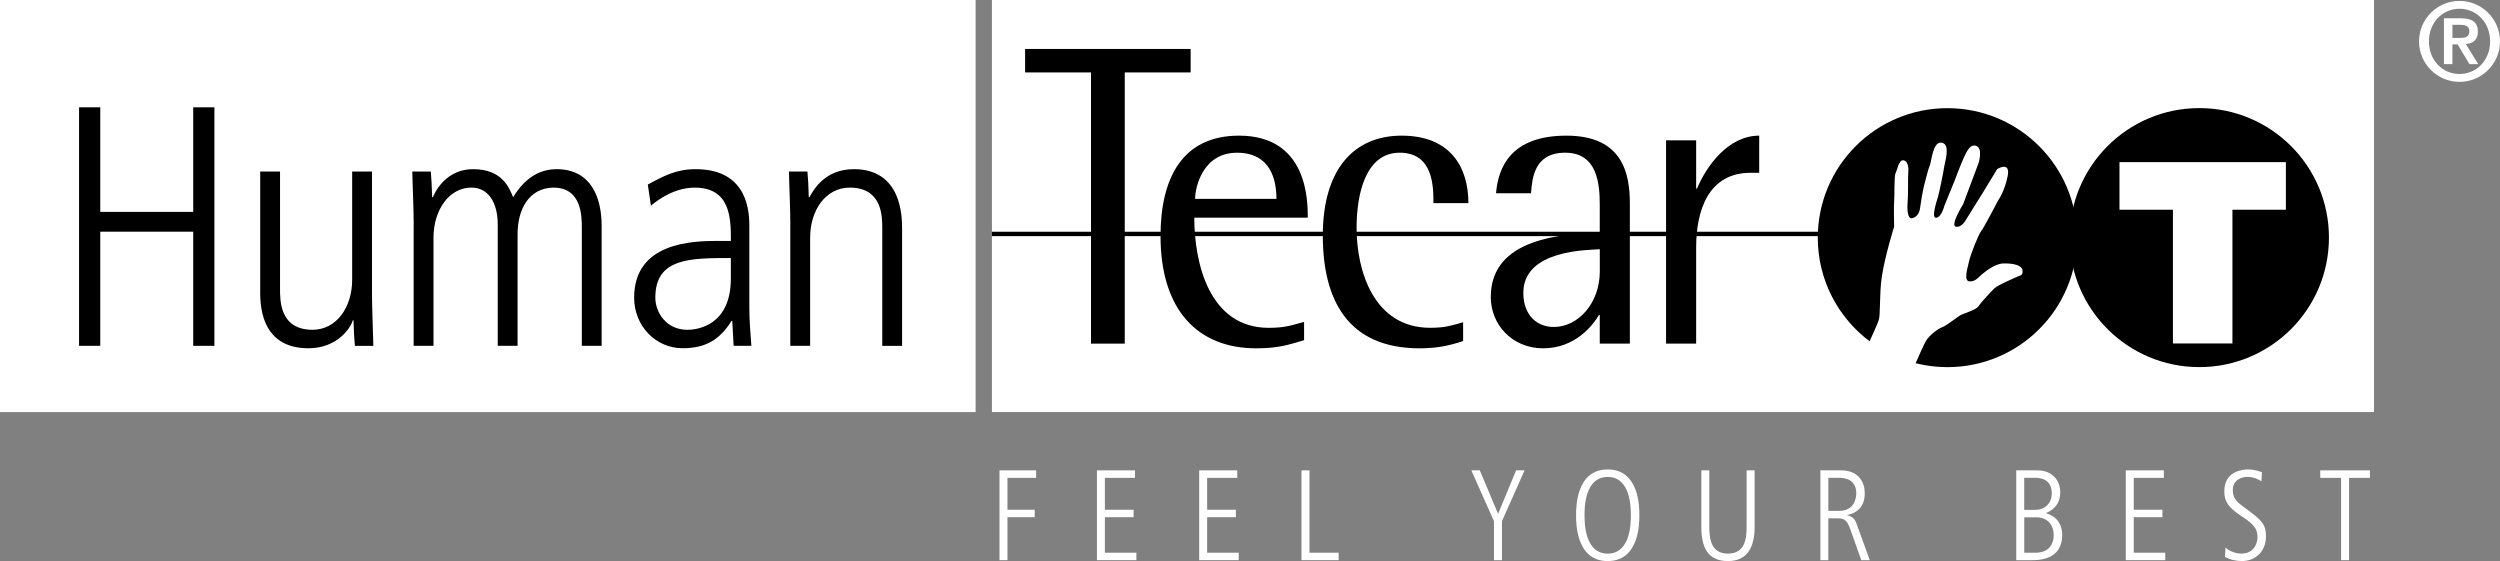 <?xml version="1.0" encoding="UTF-8"?>
<svg id="Layer_2" data-name="Layer 2" xmlns="http://www.w3.org/2000/svg" viewBox="0 0 794.18 178.24">
  <rect x="0" y="0" width="794.18" height="178.24" fill="#808080" stroke="none"/>
  <defs>
    <style>
      .cls-1 {
        fill: #000;
      }

      .cls-1, .cls-2 {
        stroke-width: 0px;
      }

      .cls-2 {
        fill: #fff;
      }
    </style>
  </defs>
  <g id="Livello_1" data-name="Livello 1">
    <g>
      <polygon class="cls-2" points="317.51 149.42 317.51 177.95 320.04 177.95 320.04 164.3 328.7 164.3 328.7 161.93 320.04 161.93 320.04 151.8 329.15 151.8 329.15 149.42 317.51 149.42"/>
      <polygon class="cls-2" points="348.46 149.42 348.46 177.95 361 177.95 361 175.58 350.99 175.58 350.99 164.3 360.11 164.3 360.11 161.93 350.99 161.93 350.99 151.8 360.55 151.8 360.55 149.42 348.46 149.42"/>
      <polygon class="cls-2" points="380.95 149.42 380.95 177.95 393.5 177.95 393.5 175.58 383.48 175.58 383.48 164.3 392.6 164.3 392.6 161.93 383.48 161.93 383.48 151.8 393.05 151.8 393.05 149.42 380.95 149.42"/>
      <polygon class="cls-2" points="413.44 149.42 413.44 177.95 425.25 177.95 425.25 175.58 415.98 175.58 415.98 149.42 413.44 149.42"/>
      <polygon class="cls-2" points="481.62 149.42 475.9 163.24 470.1 149.42 467.4 149.42 474.59 165.57 474.59 177.95 477.13 177.95 477.13 165.57 484.32 149.42 481.62 149.42"/>
      <path class="cls-2" d="M510.72,175.87c7.36,0,7.36-9.93,7.36-12.18,0-2.24,0-12.18-7.36-12.18s-7.36,9.93-7.36,12.18c.01,2.25.01,12.18,7.36,12.18M510.72,149.13c10.06,0,10.06,12.06,10.06,14.55,0,2.5,0,14.56-10.06,14.56-10.05,0-10.05-12.06-10.05-14.56,0-2.49,0-14.55,10.05-14.55"/>
      <path class="cls-2" d="M540.47,149.42h2.53v17.98c0,4.3.82,8.46,5.93,8.46,5.35,0,5.92-4.62,5.92-8.46v-17.98h2.54v18.03c0,5.64-1.84,10.79-8.46,10.79s-8.46-4.66-8.46-10.79v-18.03h0Z"/>
      <path class="cls-2" d="M580.81,162.29h3.48c5.11,0,5.4-4.66,5.4-5.48,0-4.7-3.76-5.02-5.56-5.02h-3.31v10.5h-.01ZM578.28,149.42h6.58c4.95,0,7.52,3.11,7.52,7.28,0,4.86-3.19,6.46-5.6,6.91v.08c.82.17,2.25.62,2.91,2.45l4.29,11.81h-2.7l-3.48-9.77c-.9-2.57-1.71-3.51-3.76-3.51h-3.23v13.28h-2.53v-28.53Z"/>
      <path class="cls-2" d="M643.05,175.58h3.6c5.52,0,5.76-4.58,5.76-5.48,0-3.35-1.96-5.76-5.48-5.76h-3.88v11.24ZM643.05,161.97h3.47c2.98,0,5.27-1.92,5.27-5.32,0-2.69-1.47-4.86-5.19-4.86h-3.56v10.18h.01ZM640.51,149.42h6.66c4.99,0,7.31,3.4,7.31,6.91,0,4.25-2.7,5.89-4.49,6.62v.09c2.62.73,5.11,2.78,5.11,6.94,0,7.97-7.65,7.97-9.69,7.97h-4.9v-28.53h0Z"/>
      <polygon class="cls-2" points="675.3 149.42 675.3 177.95 687.84 177.95 687.84 175.58 677.83 175.58 677.83 164.3 686.94 164.3 686.94 161.93 677.83 161.93 677.83 151.8 687.39 151.8 687.39 149.42 675.3 149.42"/>
      <path class="cls-2" d="M706.97,173.94c1.96,1.76,4.3,1.92,5.03,1.92,4.58,0,5.15-4.09,5.15-5.15,0-3.31-1.96-4.66-5.4-6.94-3.96-2.7-5.15-4.5-5.15-7.73,0-6.33,5.76-6.91,7.44-6.91,2.29,0,3.84.66,4.5.9l-.12,2.86c-1.11-.65-2.41-1.39-4.54-1.39-1.63,0-4.58.86-4.58,4.17,0,2.82,1.47,3.92,3.92,5.72,5.07,3.72,6.62,5.03,6.62,8.95,0,4.78-3.27,7.89-7.64,7.89-1.76,0-3.92-.41-5.39-1.35l.16-2.94Z"/>
      <polygon class="cls-2" points="737.08 149.42 737.08 151.8 743.7 151.8 743.7 177.95 746.24 177.95 746.24 151.8 752.86 151.8 752.86 149.42 737.08 149.42"/>
      <rect class="cls-2" width="309.92" height="130.91"/>
      <rect class="cls-2" x="315.11" width="439.05" height="130.9"/>
      <polygon class="cls-1" points="346.58 23.01 325.65 23.01 325.65 15.55 378.23 15.55 378.23 23.01 357.3 23.01 357.3 109.16 346.58 109.16 346.58 23.01"/>
      <path class="cls-1" d="M405.49,63.17c0-5.56-1.55-14.65-12.53-14.65s-13.31,11.13-13.31,14.65h25.84ZM414.27,108.07c-5.04,1.5-8.27,2.58-15.24,2.58-18.35,0-30.36-11.94-30.36-35.68,0-18.45,6.98-31.88,24.93-31.88,21.84,0,21.84,20.76,21.84,26.05h-36.05c0,14.24,4.65,35,23.65,35,5.55,0,7.62-.95,11.23-1.89v5.82Z"/>
      <path class="cls-1" d="M464.79,108.34c-4.52,1.5-8.39,2.31-13.82,2.31-23,0-30.75-15.6-30.75-35.82,0-21.16,9.95-31.74,25.06-31.74,15.25,0,21.19,9.77,21.19,21.43h-11.11c0-5.16,0-16.01-10.72-16.01-10.85,0-13.69,13.16-13.69,23.87,0,13.84,5.56,31.75,23.38,31.75,5.03,0,6.98-.82,10.46-1.76v5.97h0Z"/>
      <path class="cls-1" d="M508.2,79.18c-3.36.27-24.28,0-24.28,13.84,0,6.92,4.13,10.85,9.69,10.85,7.75,0,14.6-7.59,14.6-17.63v-7.06h-.01ZM508.2,100.07h-.26c-1.81,3.12-7.49,10.58-17.7,10.58-9.94,0-16.66-7.6-16.66-16.28,0-18.99,23.13-19.94,34.62-20.62v-8.55c0-6.92-.78-16.69-10.98-16.69-9.82,0-10.47,8-10.86,12.89h-11.11c.65-7.87,4.4-18.31,22.36-18.31,18.08,0,20.15,12.34,20.15,21.57v44.49h-9.56v-9.08h0Z"/>
      <path class="cls-1" d="M529.26,44.58h9.56v15.33h.26c2.98-7.05,9.83-16.82,19.77-16.82v11.8h-2.71c-13.44,0-17.32,11.94-17.32,23.74v30.53h-9.56V44.58Z"/>
      <path class="cls-1" d="M618.64,34.36c-22.75,0-41.18,18.42-41.18,41.14,0,13.45,6.46,25.4,16.46,32.91.98-2.15,2.51-5.51,2.9-6.72.6-1.81.17-8.37.97-13.73,1.03-6.79,3.92-15.94,3.92-15.94,0,0-.15-6.78.01-8.16.17-1.37-.07-7.89.46-8.88.55-.99.98-4.43,2.62-4.03s1.49,3.24,1.39,4.08.01,7.38-.17,8.83c-.17,1.46-.3,5.89,1.44,5.46s2.35-2.04,2.5-3.29.9-5.81,1.25-7.03c.36-1.23,1.24-5.13,1.81-6.33.56-1.2.93-7.91,3.83-7.35,2.89.55.95,6.23.8,7.48-.14,1.25-1.63,8.46-1.99,9.69-.36,1.22-2.29,6.9-.57,6.68s2.55-3.71,2.55-3.71c0,0,2.97-7.25,3.28-8.06.3-.8,2.15-5.66,2.99-7.46.85-1.8,2-4.41,4.01-3.54,2.01.87.63,5.35.63,5.35l-4.92,13.13s-4.18,6.68-2.33,7.12c1.86.42,3.21-2.16,3.21-2.16l6-9.63,3.94-6.51s4.33-2.66,3.32,2.29c-1,4.95-3.01,7.66-3.01,7.66,0,0-4.65,8.95-5.37,9.72-.72.75-3.41,7.4-3.89,9.67-.48,2.26-1.77,6.13.09,6.34,1.88.22,3.14-1.53,3.84-2.08s4.01-3.54,6.98-3.61c2.96-.08,5.86.48,6.08,2.19.22,1.72-.82,1.59-1.5,1.94-.67.35-6.23,2.64-7.42,3.77-1.18,1.13-4.33,4.56-5.1,5.73-.78,1.18-4.69,2.19-5.84,2.9-1.14.71-4.4,3.29-5.73,3.76-1.32.47-3.88,2.5-4.92,4.07-.67,1.02-2.35,4.8-3.44,7.33,3.23.81,6.62,1.25,10.11,1.25,22.75,0,41.19-18.42,41.19-41.14-.02-22.71-18.46-41.13-41.2-41.13"/>
      <path class="cls-1" d="M726.16,66.63h-16.98v42.48h-18.9v-42.48h-16.98v-15.12h52.86v15.12ZM698.66,34.34c-22.75,0-41.19,18.42-41.19,41.14s18.44,41.14,41.19,41.14,41.18-18.42,41.18-41.14c.01-22.73-18.43-41.14-41.18-41.14"/>
      <rect class="cls-1" x="315.11" y="73.62" width="266.74" height="1.39"/>
      <polygon class="cls-1" points="25.12 34.09 31.85 34.09 31.85 67.31 61.38 67.31 61.38 34.09 68.11 34.09 68.11 109.86 61.38 109.86 61.38 73.6 31.85 73.6 31.85 109.86 25.12 109.86 25.12 34.09"/>
      <path class="cls-1" d="M118.17,92.72c0,5.75.32,11.39.43,17.15h-5.86c-.22-2.5-.33-4.12-.44-8.14h-.22c-.65,2.38-4.89,8.9-14.11,8.9-12.05,0-15.31-8.69-15.31-17.48v-38.65h6.3v37.34c0,3.8,0,12.92,10.32,12.92,7.7,0,12.59-7.28,12.59-15.85v-34.42h6.3v38.23h0Z"/>
      <path class="cls-1" d="M131.42,71.65c0-5.75-.33-11.4-.44-17.15h5.87c.21,2.49.32,4.12.43,8.14h.22c1.74-4.02,5.75-8.9,12.81-8.9,9.12,0,11.4,5.75,12.7,8.9,1.63-2.61,5.76-8.9,13.79-8.9,11.18,0,14.33,9.34,14.33,18.02v38.1h-6.3v-37.34c0-3.8,0-12.92-9.01-12.92-7.82.11-11.4,6.95-11.4,14.76v35.5h-6.3v-38.54c0-7.17-3.15-11.73-8.36-11.73-7.16,0-12.05,7.28-12.05,15.85v34.41h-6.3v-38.2h.01Z"/>
      <path class="cls-1" d="M238.04,97.49c0,4.12.32,8.25.65,12.37h-5.64l-.43-7.93h-.23c-3.8,6.08-8.36,8.69-15.52,8.69-8.58,0-15.42-7.06-15.42-16.07,0-17.69,18.78-18.02,26.71-18.02h4.02c0-6.95,0-16.93-11.51-16.93-7.38,0-13.25,5.21-13.9,5.75l-.98-6.73c5.21-2.82,9.12-4.88,15.2-4.88,17.05,0,17.05,14.33,17.05,18.35v25.4h0ZM232.17,81.97c-13.03,0-23.99,0-23.99,12.59,0,4.67,3.47,10.21,10.2,10.21,2.93,0,13.79-1.2,13.79-16.29v-6.51h0Z"/>
      <path class="cls-1" d="M251.07,71.65c0-5.75-.33-11.4-.44-17.15h5.87c.21,2.49.32,4.12.43,8.14h.22c1.3-2.39,4.89-8.9,14.11-8.9,15.31,0,15.31,15.31,15.31,19v37.13h-6.3v-37.35c0-3.8,0-12.92-10.32-12.92-7.71,0-12.59,7.28-12.59,15.85v34.41h-6.3v-38.21h.01Z"/>
      <path class="cls-2" d="M768.46,13.15c0-7.09,5.77-12.86,12.86-12.86s12.86,5.77,12.86,12.86-5.77,12.86-12.86,12.86c-7.1,0-12.86-5.77-12.86-12.86M791.04,13.15c0-6.02-4.34-10.37-9.72-10.37s-9.72,4.35-9.72,10.37,4.34,10.36,9.72,10.36c5.37,0,9.72-4.34,9.72-10.36M776.36,5.81h5.41c3.49,0,5.38,1.21,5.38,4.27,0,2.5-1.43,3.71-3.81,3.92l3.92,6.37h-2.78l-3.77-6.27h-1.64v6.27h-2.7V5.81h-.01ZM779.07,12.05h2.39c1.6,0,2.99-.21,2.99-2.17,0-1.71-1.57-2-2.96-2h-2.42v4.17Z"/>
    </g>
  </g>
</svg>